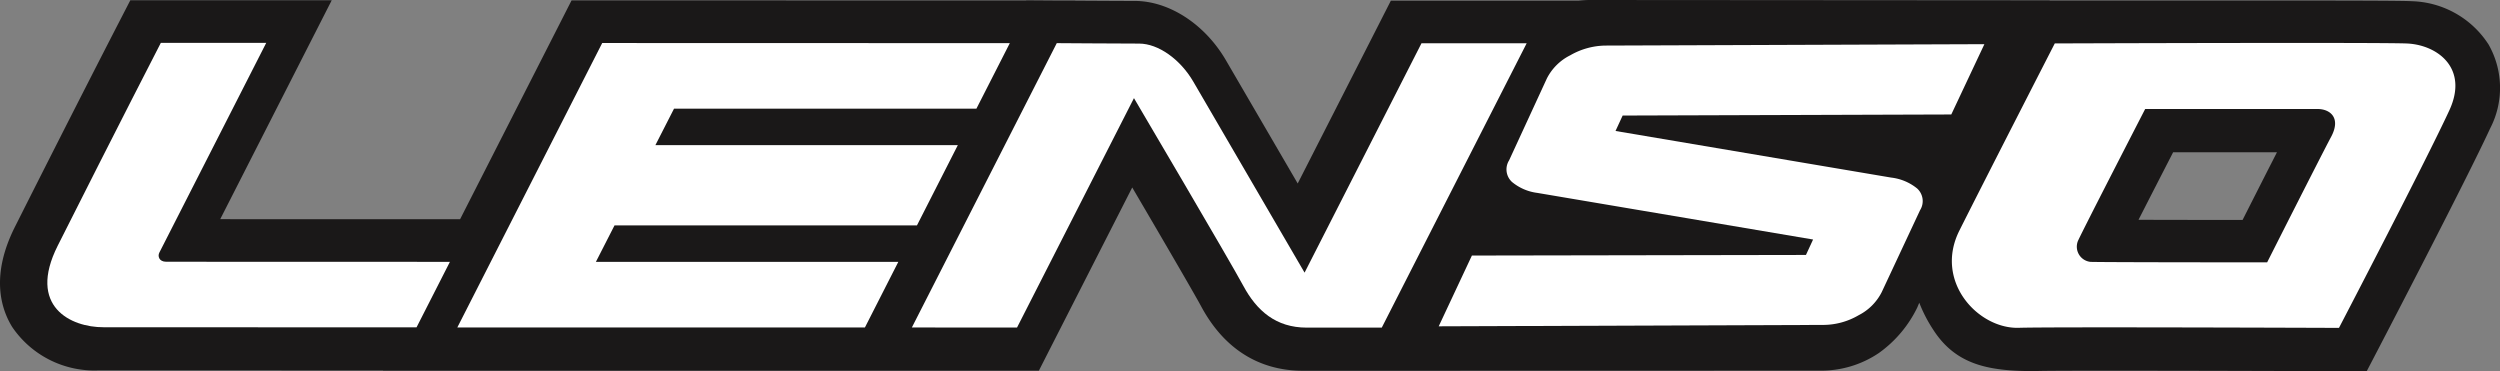 <svg xmlns="http://www.w3.org/2000/svg" width="252.081" height="37.44" viewBox="0 0 252.081 37.44"><rect x="0" y="0" width="252.081" height="37.44" fill="#808080" stroke="none"/><g transform="translate(-61.991 -35.244)"><path d="M312.918,39.73a9.516,9.516,0,0,0-7.726-4.364c-.353-.019-1.179-.067-11.321-.067H268.66l.006-.022-46.374-.033c-.369,0-.736.027-1.1.065l-5.7,0-10.608,0h-2.648l-1.2,2.359-8.194,16.076L185.6,41.315c-2.116-3.63-5.725-5.977-9.195-5.977-1.163,0-3.969-.016-5.99-.029l.007-.014h-2.3l-2.658-.019-.009.018h-2.084l-41.1-.011h-2.648l-1.2,2.36-10.04,19.706h-1.47l-22.717-.006L92.24,41.552l3.2-6.28H88.392l-10.628,0H75.131l-1.207,2.34c-.044.085-4.461,8.65-10.424,20.5-2.416,4.8-1.486,8.142-.281,10.1a10.011,10.011,0,0,0,8.736,4.378H72c.394,0,1.578,0,3.269,0,6.273,0,19.478.008,25.348.012l-.007.014H153.49l10.607,0h2.648l1.2-2.358,8.211-16.11c3.034,5.17,6.239,10.665,6.95,11.987,2.884,5.363,7.137,6.489,10.2,6.489h4.631v0h5.586l41.988-.011a10.349,10.349,0,0,0,5.932-1.775,12.119,12.119,0,0,0,3.877-4.6l.195-.47A14.639,14.639,0,0,0,257,68.608c2.443,3.7,6.052,4.059,10.429,4.059.108,0-.4,0-.294-.005.564-.019,1.321-.043,7.6-.043,9.5,0,23.125.053,23.261.054l2.632.01,1.216-2.334c.364-.7,8.93-17.141,11.236-22.159a8.853,8.853,0,0,0-.163-8.462m-24.8,17.694c-3.11,0-7.3-.006-10.494-.015,1.037-2.036,2.321-4.537,3.489-6.808l10.469,0c-1.128,2.209-2.5,4.915-3.464,6.821" fill="#1a1818"/><path d="M344.817,67.549a5.293,5.293,0,0,1-2.331,2.338,7.086,7.086,0,0,1-3.523.978l-38.821.141,3.347-7.136,33.683-.06.719-1.556-27.8-4.7a4.98,4.98,0,0,1-2.555-1.1,1.716,1.716,0,0,1-.293-2.188l3.805-8.251a5.288,5.288,0,0,1,2.362-2.339,7.269,7.269,0,0,1,3.555-.978l38.2-.141-3.339,7.089-33.137.108-.719,1.556,27.8,4.7a5.07,5.07,0,0,1,2.616,1.1,1.72,1.72,0,0,1,.293,2.188Z" transform="translate(-93.083 -2.859)" fill="#fff"/><path d="M81.267,42.343l10.628,0L81.117,63.492c-.182.347-.038.92.7.92l28.6.009-3.366,6.606s-29.247-.019-31.561-.012c-3.284.012-7.706-2.086-4.623-8.214,6.022-11.966,10.4-20.459,10.4-20.459" transform="translate(-3.06 -2.775)" fill="#fff"/><path d="M152.3,42.365l41.1.012-3.367,6.606H159.542l-1.88,3.68h30.495l-4.12,8.091H153.542l-1.88,3.68h30.494l-3.367,6.614h-41.1Z" transform="translate(-29.587 -2.783)" fill="#fff"/><path d="M212.932,71.058l14.613-28.672s6.36.045,8.3.045,4.156,1.588,5.463,3.831l11.223,19.265,11.79-23.13,10.606,0L260.315,71.071l-7.57,0c-3.1,0-5.039-1.7-6.391-4.215C244.978,64.3,235.328,47.93,235.328,47.93l-11.79,23.131Z" transform="translate(-58.997 -2.792)" fill="#fff"/><path d="M395.466,42.4s33.315-.12,35.588.01c3.05.174,6.133,2.519,4.208,6.709-2.287,4.978-11.141,21.964-11.141,21.964s-29.169-.115-32.263-.009c-4.1.141-8.592-4.665-6.009-9.81,2.681-5.342,9.616-18.864,9.616-18.864M397.8,62.317a1.54,1.54,0,0,0,1.271,2.11c1.854.047,17.808.047,17.808.047s5.484-10.854,6.444-12.643c1.06-1.974-.152-2.818-1.343-2.818l-17.4,0s-6.11,11.85-6.783,13.309" transform="translate(-126.286 -2.777)" fill="#fff"/></g></svg>